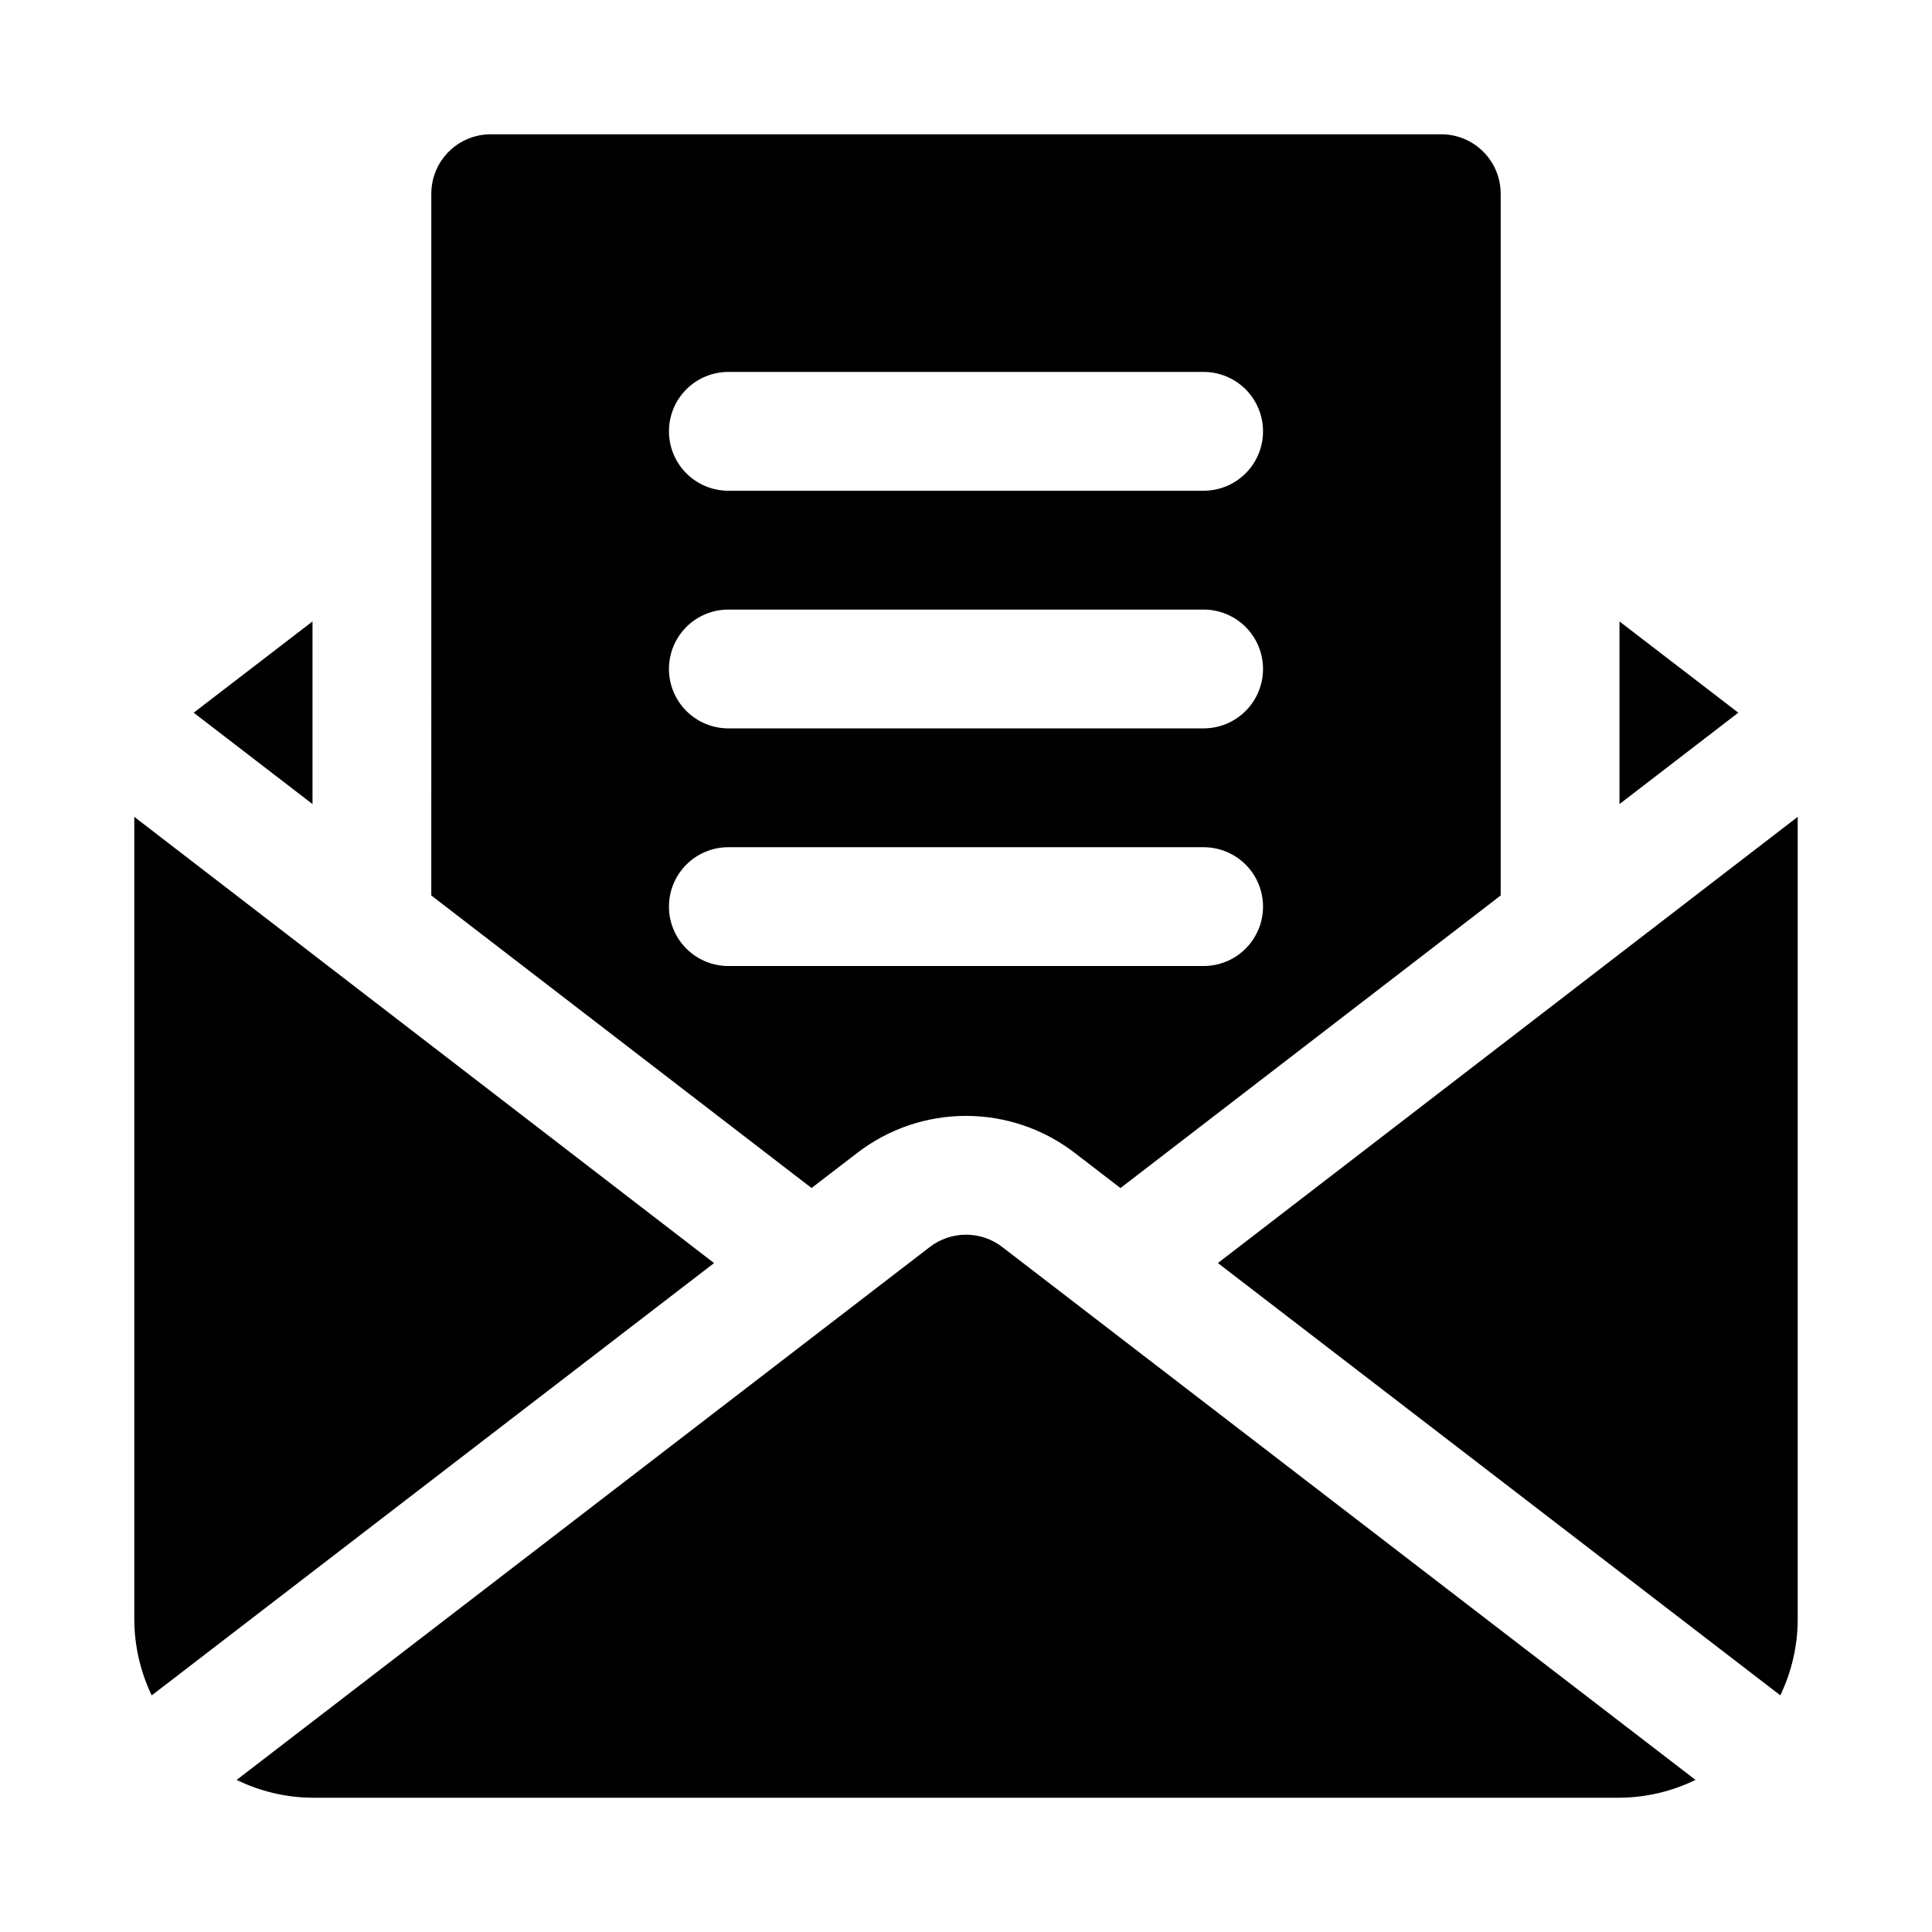 <?xml version="1.0" encoding="UTF-8"?>
<!-- Uploaded to: SVG Find, www.svgrepo.com, Generator: SVG Find Mixer Tools -->
<svg fill="#000000" width="800px" height="800px" version="1.1" viewBox="144 144 512 512" xmlns="http://www.w3.org/2000/svg">
 <path d="m604.67 332.87-31.488 24.215v-48.398zm11.133 260.41h-0.004c3.016-6.269 4.594-13.133 4.613-20.09v-212.72l-153.66 118.25zm-357.5-397.95c0-4.176 1.66-8.18 4.613-11.133 2.953-2.949 6.957-4.609 11.133-4.609h251.9c4.176 0 8.184 1.66 11.133 4.609 2.953 2.953 4.613 6.957 4.613 11.133v185.98l-100.76 77.539-12.137-9.336h-0.004c-8.254-6.348-18.379-9.793-28.793-9.793-10.418 0-20.543 3.445-28.797 9.793l-12.137 9.32-100.77-77.523zm62.977 62.977c0 4.176 1.66 8.18 4.613 11.133s6.957 4.613 11.133 4.613h125.95c5.621 0 10.82-3 13.633-7.871 2.812-4.871 2.812-10.875 0-15.746-2.812-4.871-8.012-7.871-13.633-7.871h-125.95c-4.176 0-8.18 1.656-11.133 4.609s-4.613 6.957-4.613 11.133zm0 62.977c0 4.176 1.66 8.18 4.613 11.133s6.957 4.613 11.133 4.613h125.95c5.621 0 10.82-3 13.633-7.875 2.812-4.871 2.812-10.871 0-15.742s-8.012-7.871-13.633-7.871h-125.95c-4.176 0-8.18 1.656-11.133 4.609s-4.613 6.957-4.613 11.133zm0 62.977c0 4.176 1.66 8.18 4.613 11.133s6.957 4.613 11.133 4.613h125.95c5.621 0 10.82-3.004 13.633-7.875s2.812-10.871 0-15.742c-2.812-4.871-8.012-7.871-13.633-7.871h-125.95c-4.176 0-8.18 1.656-11.133 4.609s-4.613 6.957-4.613 11.133zm-125.95-51.387 31.488 24.215v-48.398zm214.28 141.6c-2.754-2.121-6.129-3.269-9.602-3.269-3.477 0-6.852 1.148-9.605 3.269l-183.69 141.22c6.262 3.066 13.137 4.68 20.105 4.723h346.37c6.981-0.051 13.859-1.664 20.137-4.723zm-230.02-114v212.72c0.031 6.961 1.605 13.828 4.613 20.105l149.03-114.57z"/>
</svg>